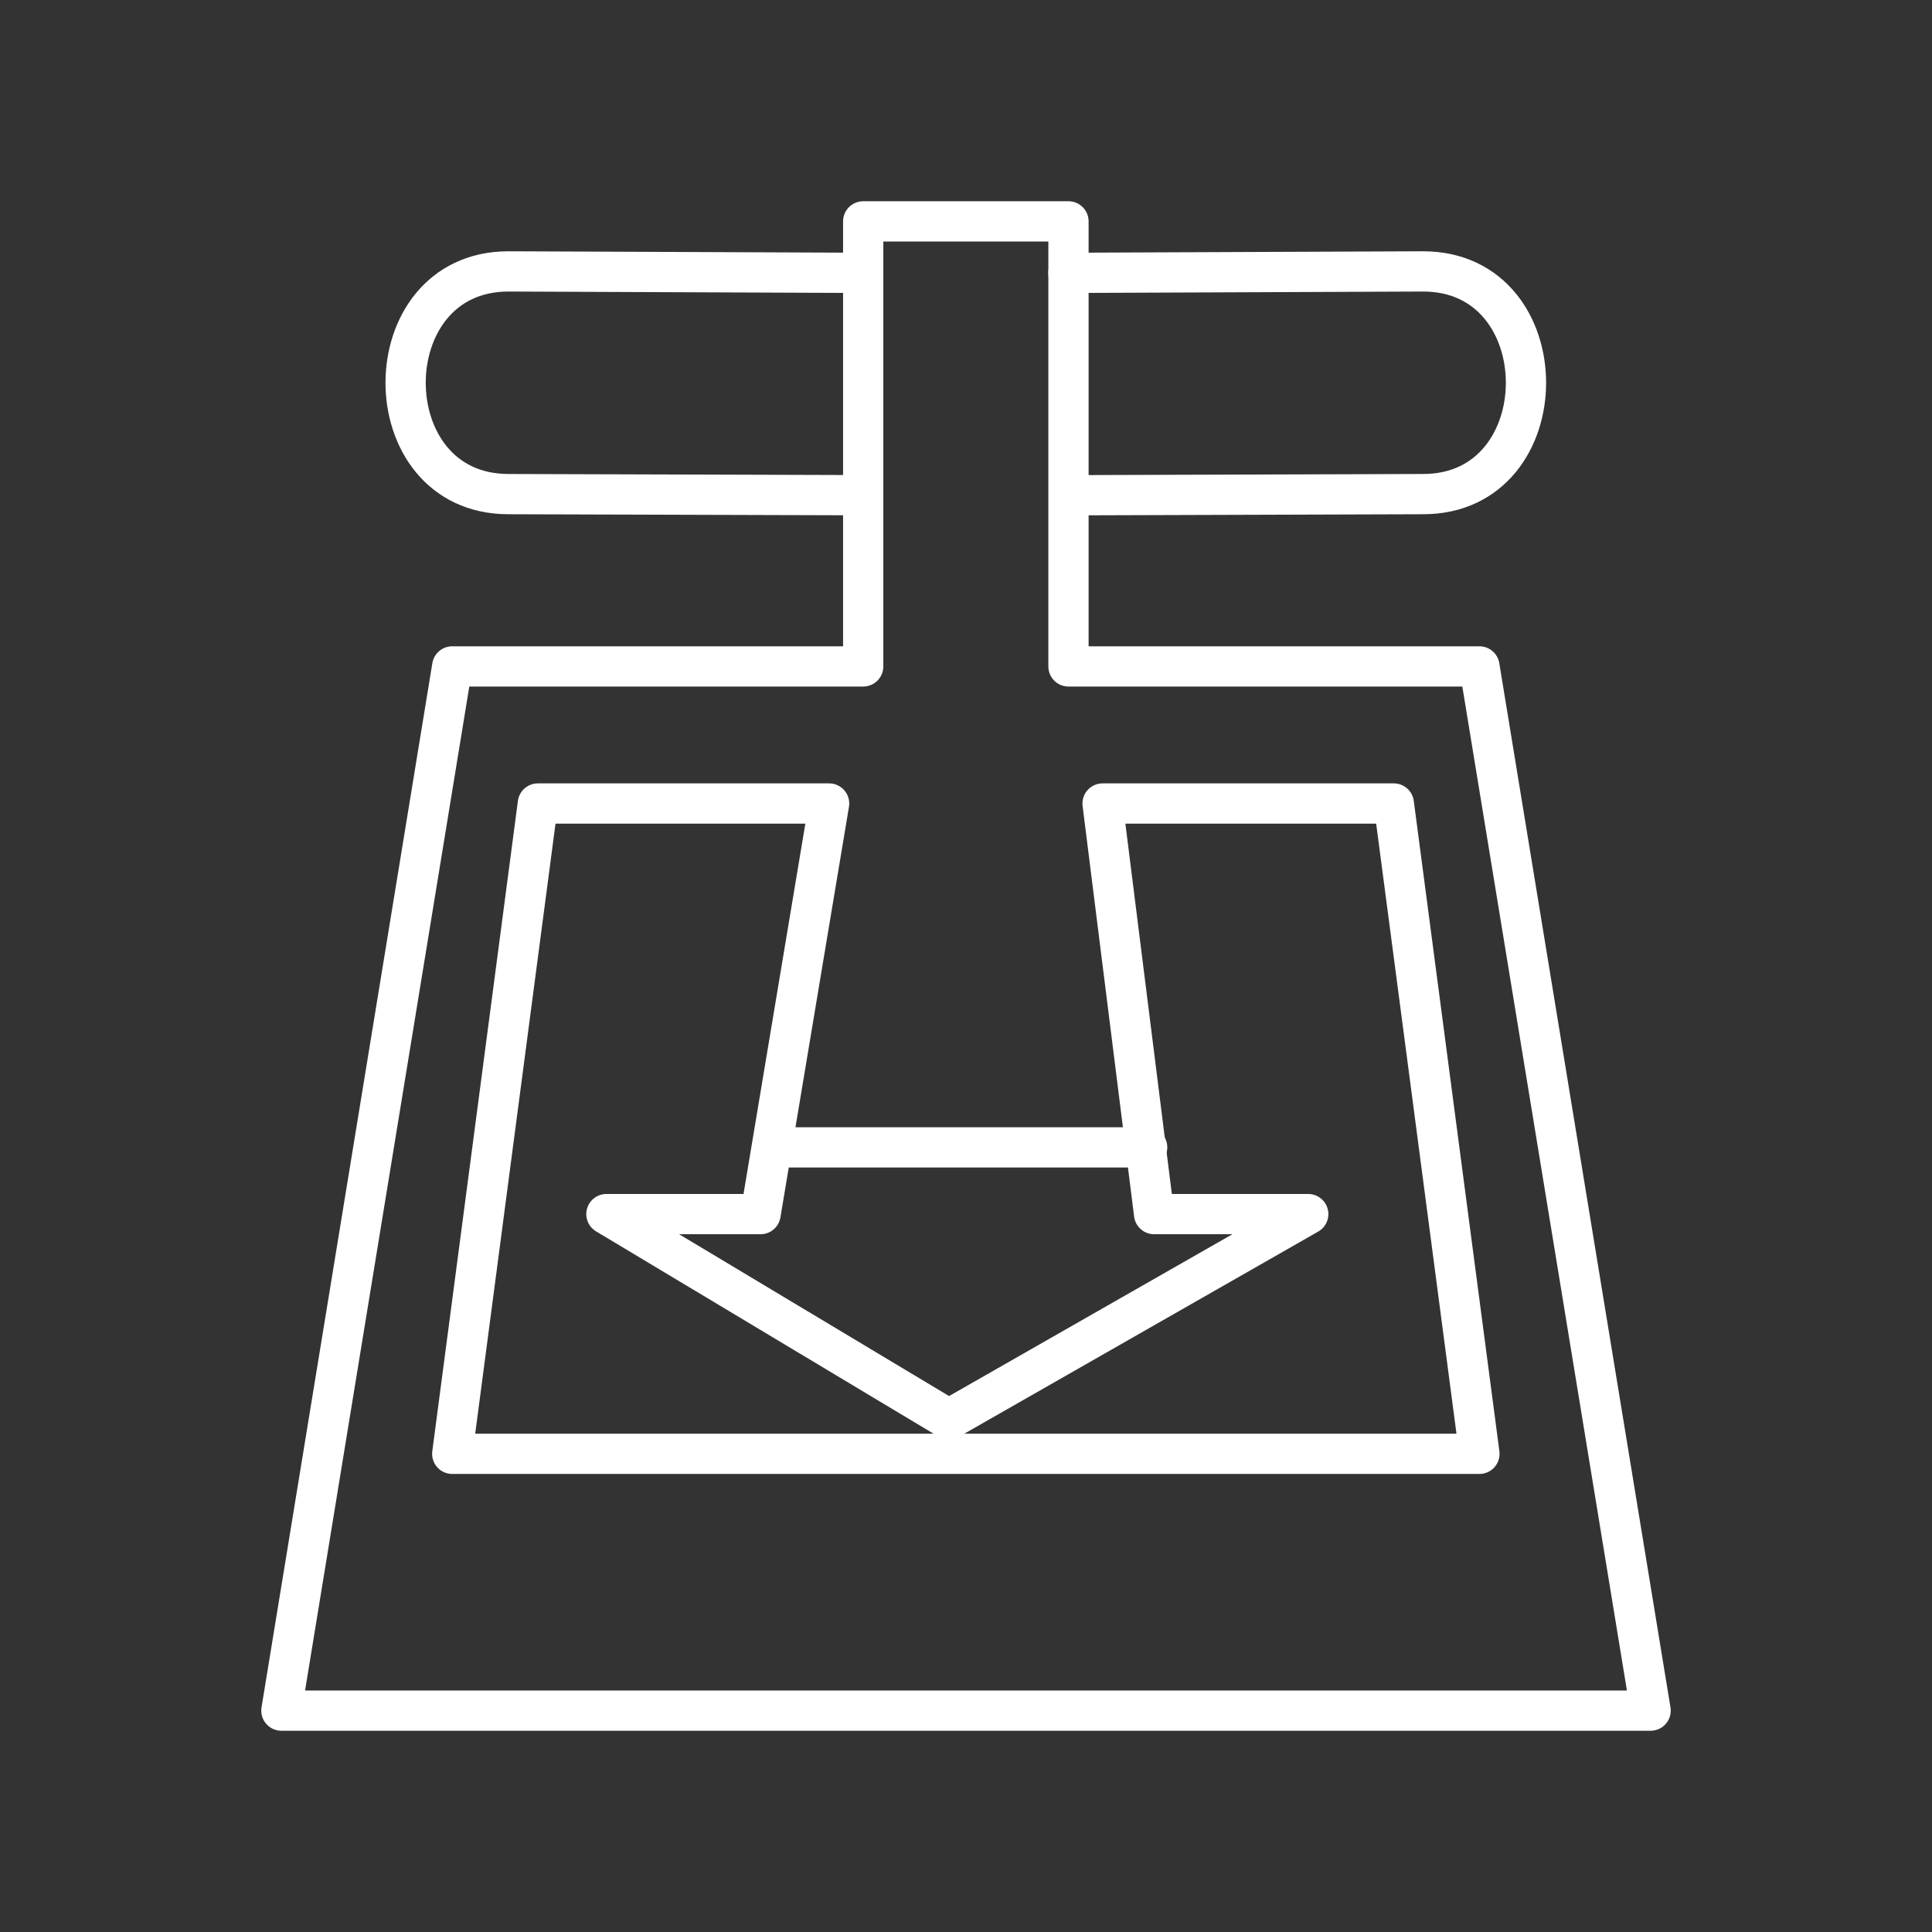 <?xml version="1.0" encoding="UTF-8"?><svg id="a" xmlns="http://www.w3.org/2000/svg" viewBox="0 0 48 48"><rect x="0" y="0" width="48" height="48" fill="#333333" stroke="none"/><defs><style>.b{fill:none;stroke:#fff;stroke-linecap:round;stroke-linejoin:round;}</style></defs><path class="b" d="m11.236,36.12h25.52l-2.127-16.157h-7.236l1.28,10.201h3.83l-8.93,5.1-8.507-5.1h3.83l1.703-10.201h-7.236l-2.127,16.157Z"/><path class="b" d="m11.236,16.557h10.21V5.5h5.1v11.057h10.21l4.253,25.943H6.991l4.244-25.943Z"/><path class="b" d="m21.445,12.303l-8.813-.027c-3.406,0-3.406-5.533,0-5.533l8.813.036"/><path class="b" d="m26.969,12.303l8.389-.027c3.406,0,3.406-5.533,0-5.533l-8.813.036"/><path class="b" d="m19.49,28.506h9.011"/></svg>